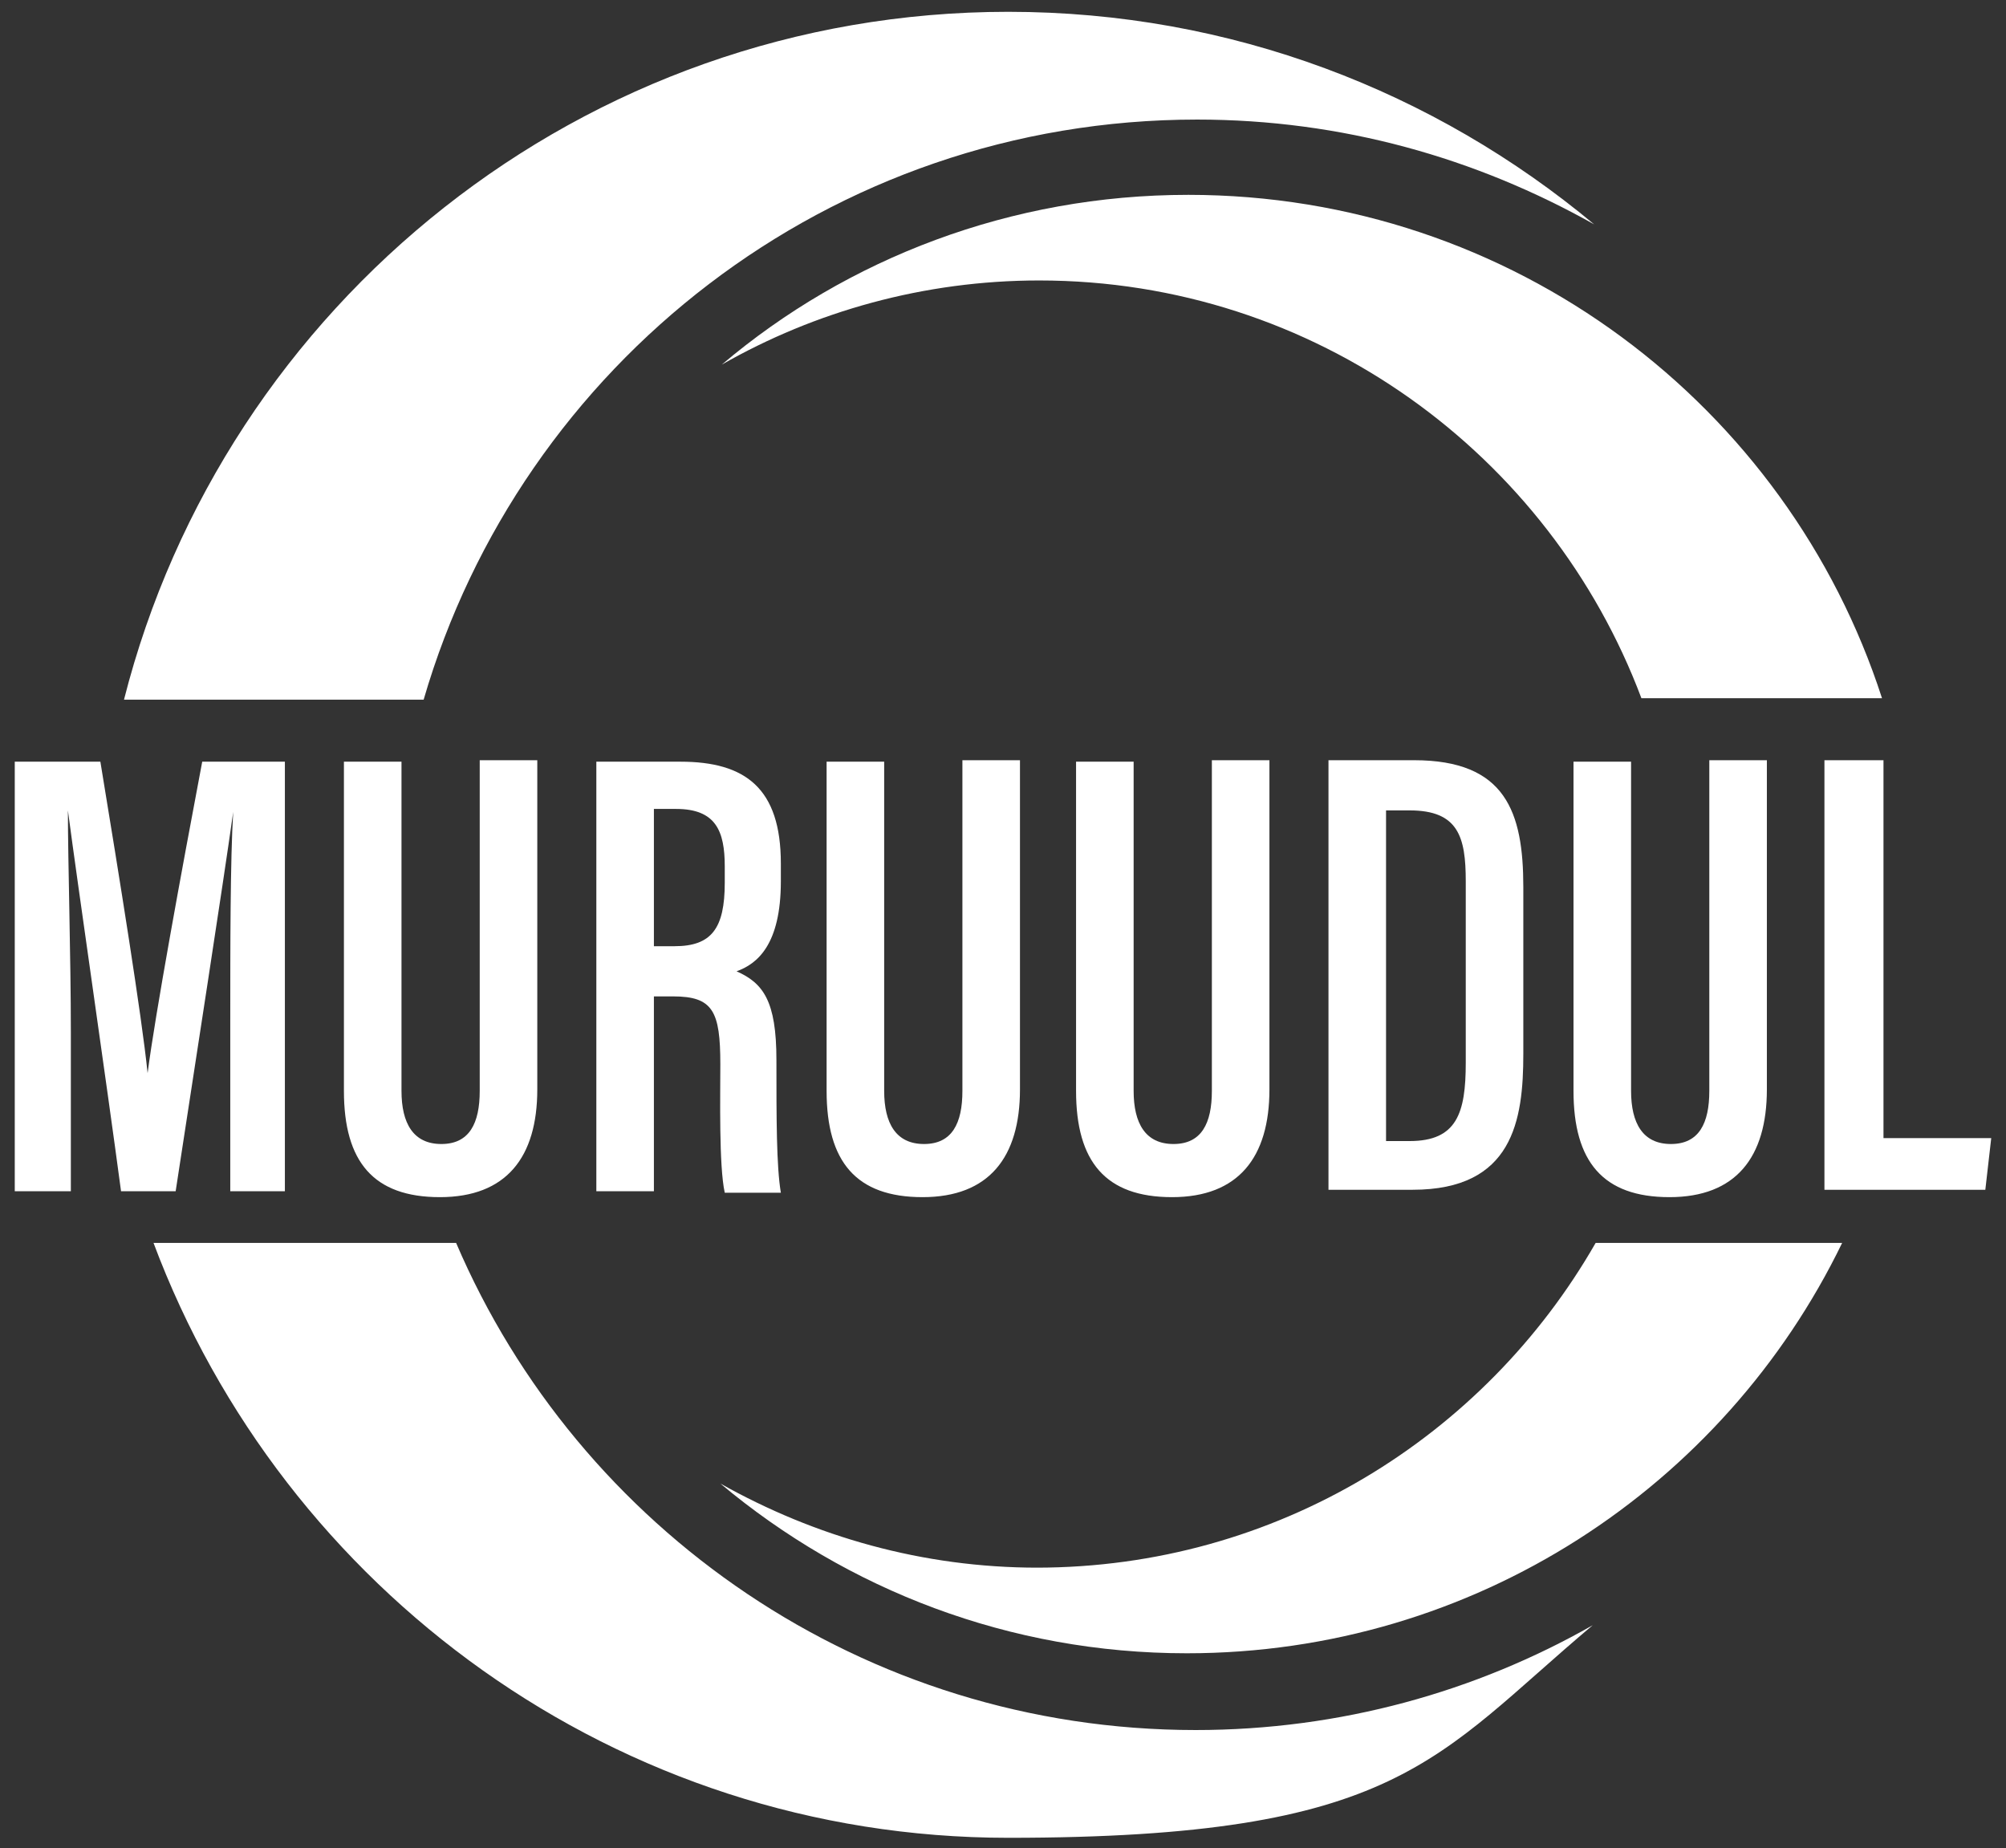 <?xml version="1.0" encoding="UTF-8"?>
<svg id="logo_tc.svg" xmlns="http://www.w3.org/2000/svg" version="1.1" viewBox="0 0 135.9 125.2">
  <rect x="0" y="0" width="135.9" height="125.2" fill="#333333" stroke="none"/>
  <!-- Generator: Adobe Illustrator 29.5.0, SVG Export Plug-In . SVG Version: 2.1.0 Build 137)  -->
  <defs>
    <style>
      .st0 {
        fill: #fff;
      }
    </style>
  </defs>
  <g>
    <g>
      <path class="st0" d="M70.3,106.2c-7.8,0-15.1-2.1-21.5-5.7,8.6,7.2,19.6,11.5,31.6,11.5,19.5,0,36.4-11.3,44.4-27.8h-16.7c-7.5,13.1-21.6,22-37.9,22h0Z"/>
      <path class="st0" d="M80.5,13.2c-12,0-23.1,4.3-31.6,11.5,6.3-3.6,13.7-5.7,21.5-5.7,18.7,0,34.6,11.8,40.8,28.3h16.3c-6.4-19.8-25-34.1-47-34.1Z"/>
    </g>
    <g>
      <path class="st0" d="M31,84.2H10.4c8.8,23.5,31.4,40.3,57.9,40.3s28.9-5.4,39.6-14.4c-7.9,4.5-17.1,7.1-26.9,7.1-22.5,0-41.8-13.6-50.1-33h0Z"/>
      <path class="st0" d="M81.1,8.1c9.8,0,18.9,2.6,26.9,7.1C97.2,6.2,83.4.8,68.3.8,39.5.8,15.2,20.6,8.4,47.4h20.3c6.6-22.7,27.5-39.3,52.4-39.3Z"/>
    </g>
  </g>
  <g>
    <path class="st0" d="M15.6,69.3c0-5.1,0-11.1.2-14.3h0c-.7,5-2.6,17.2-3.9,25.7h-3.7c-1-7.5-2.9-20.5-3.6-25.8h0c0,3.4.2,10,.2,15v10.8H1v-29.1h5.8c1.3,7.9,2.8,17.2,3.2,21.1h0c.5-3.9,2.3-13.7,3.7-21.1h5.6v29.1h-3.7s0-11.4,0-11.4Z"/>
    <path class="st0" d="M27.2,51.5v22.4c0,2.2.8,3.6,2.7,3.6s2.6-1.4,2.6-3.6v-22.4h3.9v22.3c0,4.6-2.1,7.3-6.6,7.3s-6.5-2.4-6.5-7.2v-22.3h3.9Z"/>
    <path class="st0" d="M44.3,67.4v13.3h-3.9v-29.1h5.7c4.4,0,6.8,1.8,6.8,6.9v1.2c0,4.3-1.6,5.6-3,6.1,1.8.8,2.7,2,2.7,6s0,7.2.3,9h-3.8c-.4-1.8-.3-6.6-.3-8.7,0-3.6-.5-4.6-3.2-4.6h-1.4.1ZM44.3,64.1h1.4c2.5,0,3.4-1.2,3.4-4.3v-1.1c0-2.4-.6-3.9-3.3-3.9h-1.5s0,9.3,0,9.3Z"/>
    <path class="st0" d="M59.9,51.5v22.4c0,2.2.8,3.6,2.7,3.6s2.6-1.4,2.6-3.6v-22.4h3.9v22.3c0,4.6-2.1,7.3-6.6,7.3s-6.5-2.4-6.5-7.2v-22.3h3.9,0Z"/>
    <path class="st0" d="M76.8,51.5v22.4c0,2.2.8,3.6,2.7,3.6s2.6-1.4,2.6-3.6v-22.4h3.9v22.3c0,4.6-2.1,7.3-6.6,7.3s-6.5-2.4-6.5-7.2v-22.3h3.9Z"/>
    <path class="st0" d="M90,51.5h5.8c6.2,0,7.4,3.5,7.4,8.6v11.3c0,4.5-.7,9.2-7.5,9.2h-5.7s0-29.1,0-29.1ZM93.9,77.3h1.6c3.2,0,3.8-1.9,3.8-5.3v-12.3c0-3-.5-4.8-3.8-4.8h-1.6v22.4Z"/>
    <path class="st0" d="M110.5,51.5v22.4c0,2.2.8,3.6,2.7,3.6s2.6-1.4,2.6-3.6v-22.4h3.9v22.3c0,4.6-2.1,7.3-6.6,7.3s-6.5-2.4-6.5-7.2v-22.3h3.9Z"/>
    <path class="st0" d="M123.7,51.5h3.9v25.6h7.3l-.4,3.5h-10.9v-29.1h0Z"/>
  </g>
</svg>